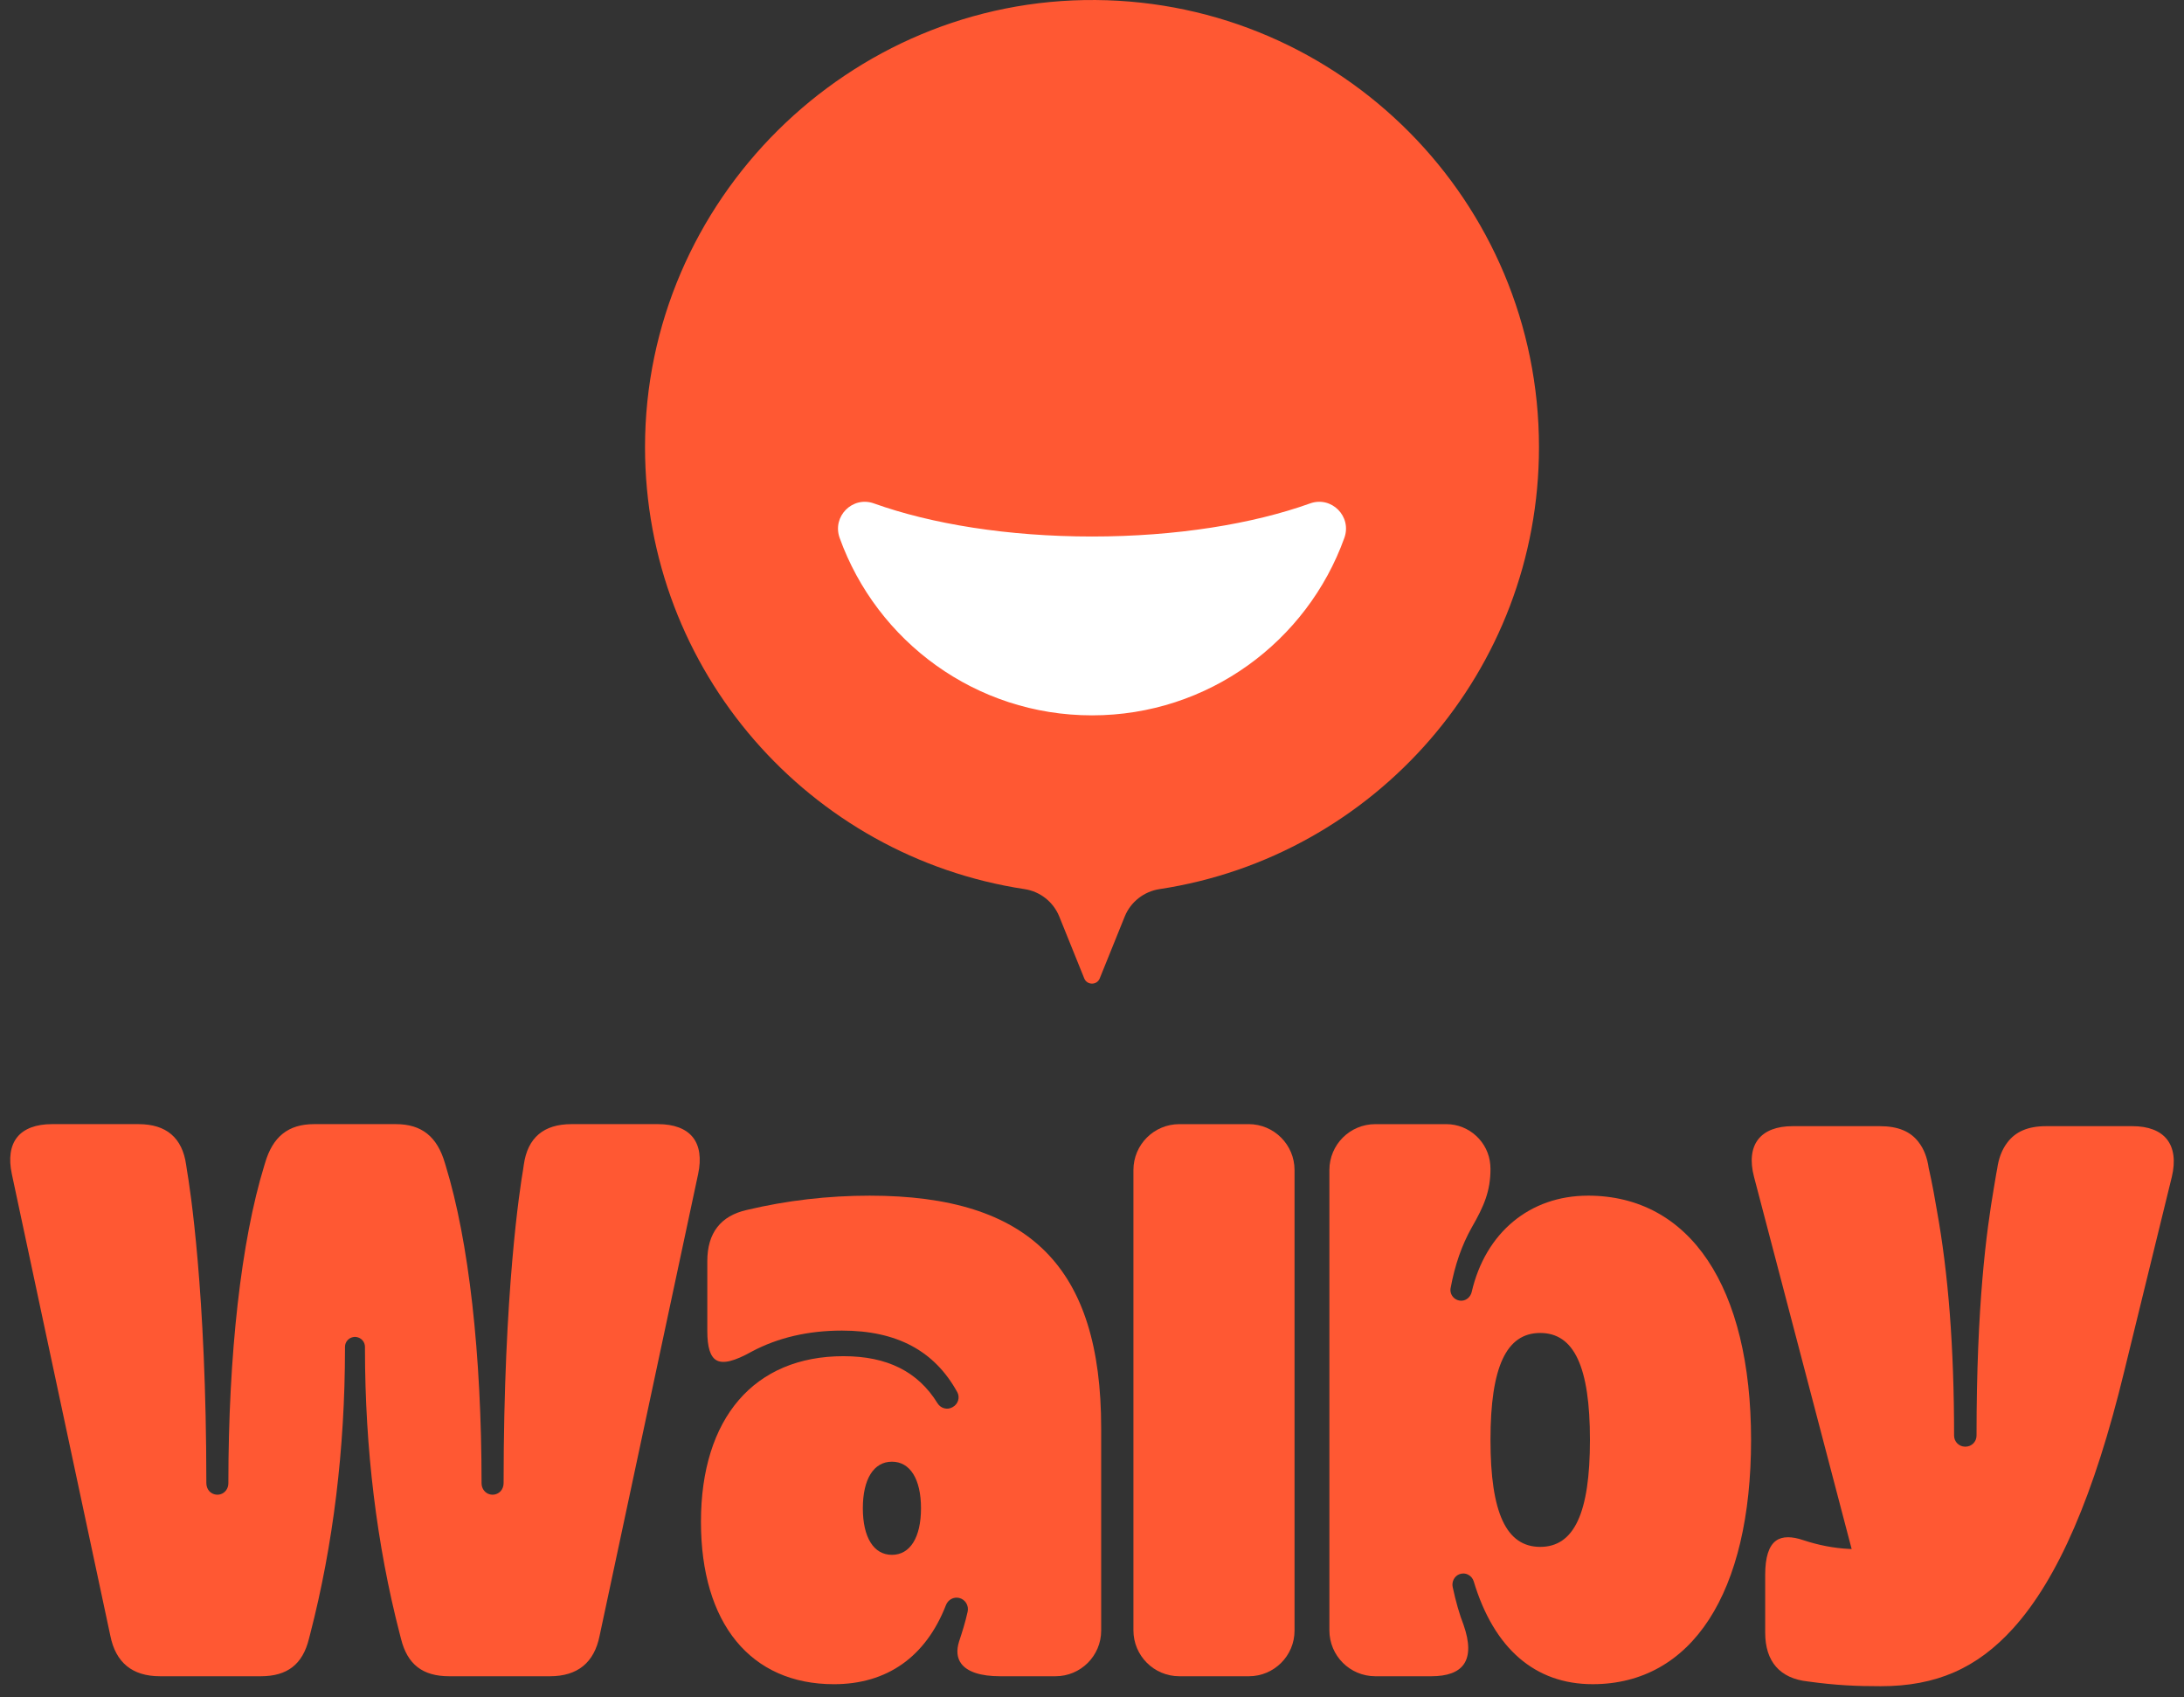 <svg width="121" height="94" viewBox="0 0 121 94" fill="none" xmlns="http://www.w3.org/2000/svg">
<rect x="0" y="0" width="121" height="94" fill="#333333" stroke="none"/>
<g clip-path="url(#clip0_1696_1779)">
<circle cx="60.434" cy="24.866" r="21.678" fill="white"/>
<path d="M74.481 29.793C72.421 35.524 66.94 39.622 60.5 39.622C54.06 39.622 48.58 35.524 46.519 29.793C46.092 28.606 47.23 27.458 48.418 27.883C51.596 29.022 55.839 29.716 60.5 29.716C65.162 29.716 69.406 29.022 72.583 27.883C73.771 27.458 74.909 28.606 74.481 29.793M60.707 0.001C47.044 -0.111 35.736 11.101 35.736 24.765C35.736 37.171 44.86 47.445 56.764 49.246C57.628 49.377 58.359 49.955 58.687 50.765L60.071 54.192C60.227 54.577 60.773 54.577 60.928 54.192L62.313 50.765C62.642 49.952 63.378 49.377 64.246 49.245C76.145 47.439 85.264 37.167 85.264 24.764C85.264 11.156 74.288 0.112 60.707 0.001Z" fill="#FF5833"/>
<path d="M49.415 86.119C48.406 86.119 47.804 85.154 47.804 83.539C47.804 81.923 48.406 80.96 49.415 80.96C50.424 80.96 51.026 81.924 51.026 83.539C51.026 85.154 50.424 86.119 49.415 86.119ZM48.182 66.225C45.873 66.225 43.587 66.49 41.387 67.014C39.926 67.338 39.187 68.293 39.187 69.851V73.724C39.187 74.612 39.349 75.139 39.684 75.336C40.057 75.554 40.684 75.402 41.657 74.857C43.105 74.087 44.782 73.698 46.642 73.698C49.683 73.698 51.774 74.814 53.037 77.11C53.196 77.4 53.083 77.769 52.787 77.932L52.754 77.95C52.472 78.105 52.115 78.005 51.941 77.723C50.858 75.968 49.153 75.116 46.731 75.116C41.786 75.116 38.835 78.545 38.835 84.288C38.835 89.921 41.589 93.284 46.203 93.284C49.146 93.284 51.292 91.768 52.409 88.901C52.527 88.6 52.836 88.434 53.143 88.507C53.475 88.586 53.685 88.925 53.611 89.264C53.48 89.859 53.303 90.414 53.133 90.926C52.981 91.416 53.021 91.826 53.252 92.139C53.591 92.6 54.334 92.843 55.401 92.843H58.482C59.875 92.843 61.008 91.71 61.008 90.317V79.094C61.008 70.194 57.053 66.225 48.183 66.225" fill="#FF5833"/>
<path d="M36.458 62.263H31.66C30.121 62.263 29.234 63.016 29.022 64.501C29.007 64.602 28.993 64.702 28.978 64.802C28.818 65.732 27.903 71.513 27.901 82.142C27.901 82.305 27.849 82.47 27.738 82.591C27.58 82.76 27.351 82.825 27.131 82.767C26.866 82.697 26.68 82.446 26.68 82.156C26.679 74.983 25.973 68.734 24.693 64.564L24.651 64.425C24.222 62.95 23.358 62.263 21.933 62.263H17.4C15.975 62.263 15.111 62.95 14.682 64.425L14.64 64.564C13.36 68.735 12.654 74.983 12.652 82.156C12.652 82.446 12.468 82.697 12.203 82.767C11.983 82.825 11.752 82.76 11.594 82.59C11.484 82.469 11.432 82.305 11.432 82.141C11.43 71.52 10.517 65.741 10.357 64.812C10.342 64.711 10.327 64.611 10.312 64.51C10.099 63.016 9.212 62.263 7.673 62.263H2.876C1.999 62.263 1.336 62.512 0.956 62.982C0.573 63.455 0.47 64.163 0.656 65.029L6.113 90.6C6.41 92.089 7.335 92.843 8.861 92.843H14.451C15.917 92.843 16.764 92.186 17.115 90.776C17.133 90.704 17.157 90.612 17.186 90.5C18.461 85.571 19.109 80.264 19.114 74.726V74.599C19.114 74.318 19.325 74.088 19.596 74.053C19.617 74.049 19.639 74.047 19.662 74.047C19.664 74.047 19.665 74.046 19.667 74.046H19.668C19.694 74.046 19.718 74.049 19.738 74.053C20.01 74.089 20.22 74.319 20.22 74.599V74.709C20.223 80.253 20.871 85.566 22.148 90.5C22.177 90.612 22.201 90.704 22.219 90.776C22.57 92.186 23.416 92.843 24.882 92.843H30.472C31.998 92.843 32.923 92.089 33.22 90.602L38.678 65.03C38.864 64.162 38.76 63.454 38.378 62.982C37.998 62.512 37.334 62.263 36.458 62.263" fill="#FF5833"/>
<path d="M69.178 62.264H65.337C63.933 62.264 62.795 63.401 62.795 64.806V90.301C62.795 91.705 63.933 92.843 65.337 92.843H69.195C70.587 92.843 71.721 91.71 71.721 90.317V64.805C71.721 63.401 70.582 62.263 69.179 62.263" fill="#FF5833"/>
<path d="M120.057 63.107C119.679 62.628 119.019 62.376 118.149 62.376H113.351C112.359 62.376 111.655 62.679 111.198 63.302C110.914 63.678 110.729 64.161 110.649 64.741C110.646 64.752 110.574 65.116 110.467 65.791C110.054 68.207 109.506 72.256 109.506 79.516C109.506 79.853 109.232 80.127 108.897 80.127H108.871C108.536 80.127 108.262 79.853 108.262 79.516C108.262 74.641 107.948 70.546 107.301 66.995C107.059 65.537 106.862 64.725 106.858 64.709C106.858 64.708 106.858 64.708 106.858 64.708C106.775 64.114 106.587 63.633 106.299 63.264C105.851 62.665 105.149 62.376 104.153 62.376H99.311C98.436 62.376 97.777 62.63 97.405 63.112C97.029 63.599 96.95 64.314 97.177 65.18L102.587 85.797L102.43 85.79C101.595 85.748 100.741 85.583 99.891 85.3C99.579 85.196 99.302 85.144 99.061 85.144C98.795 85.144 98.573 85.208 98.397 85.335C97.999 85.621 97.797 86.254 97.797 87.216V90.429C97.797 92.03 98.614 92.965 100.16 93.132C101.74 93.351 102.875 93.395 104.197 93.395C107.267 93.395 109.532 92.406 111.538 90.187C114.018 87.446 116.029 82.794 117.686 75.966L120.326 65.182C120.534 64.311 120.441 63.593 120.057 63.107" fill="#FF5833"/>
<path d="M85.333 85.678C83.453 85.678 82.577 83.796 82.577 79.754C82.577 75.713 83.453 73.83 85.333 73.83C87.213 73.83 88.088 75.712 88.088 79.754C88.088 83.797 87.213 85.678 85.333 85.678ZM87.974 66.225C84.764 66.225 82.297 68.269 81.536 71.561C81.474 71.825 81.256 72.022 81.004 72.041C80.818 72.056 80.637 71.984 80.512 71.845C80.388 71.707 80.336 71.525 80.368 71.346C80.603 70.071 80.985 68.974 81.536 67.991C82.227 66.793 82.577 65.962 82.577 64.745C82.577 64.745 82.571 64.573 82.567 64.521C82.471 63.255 81.401 62.264 80.132 62.264H76.194C74.79 62.264 73.652 63.401 73.652 64.806V90.301C73.652 91.705 74.79 92.843 76.195 92.843H79.303C80.181 92.843 80.783 92.623 81.092 92.188C81.429 91.713 81.428 90.978 81.087 90.002C80.856 89.407 80.658 88.72 80.484 87.906C80.42 87.612 80.573 87.308 80.837 87.199C80.912 87.167 80.992 87.152 81.07 87.152C81.157 87.152 81.243 87.171 81.324 87.21C81.48 87.284 81.599 87.422 81.649 87.59C82.771 91.314 85.05 93.283 88.238 93.283C93.734 93.283 97.014 88.225 97.014 79.754C97.014 71.282 93.635 66.224 87.974 66.224" fill="#FF5833"/>
</g>
<defs>
<clipPath id="clip0_1696_1779">
<rect width="119.869" height="93.395" fill="white" transform="translate(0.566)"/>
</clipPath>
</defs>
</svg>
